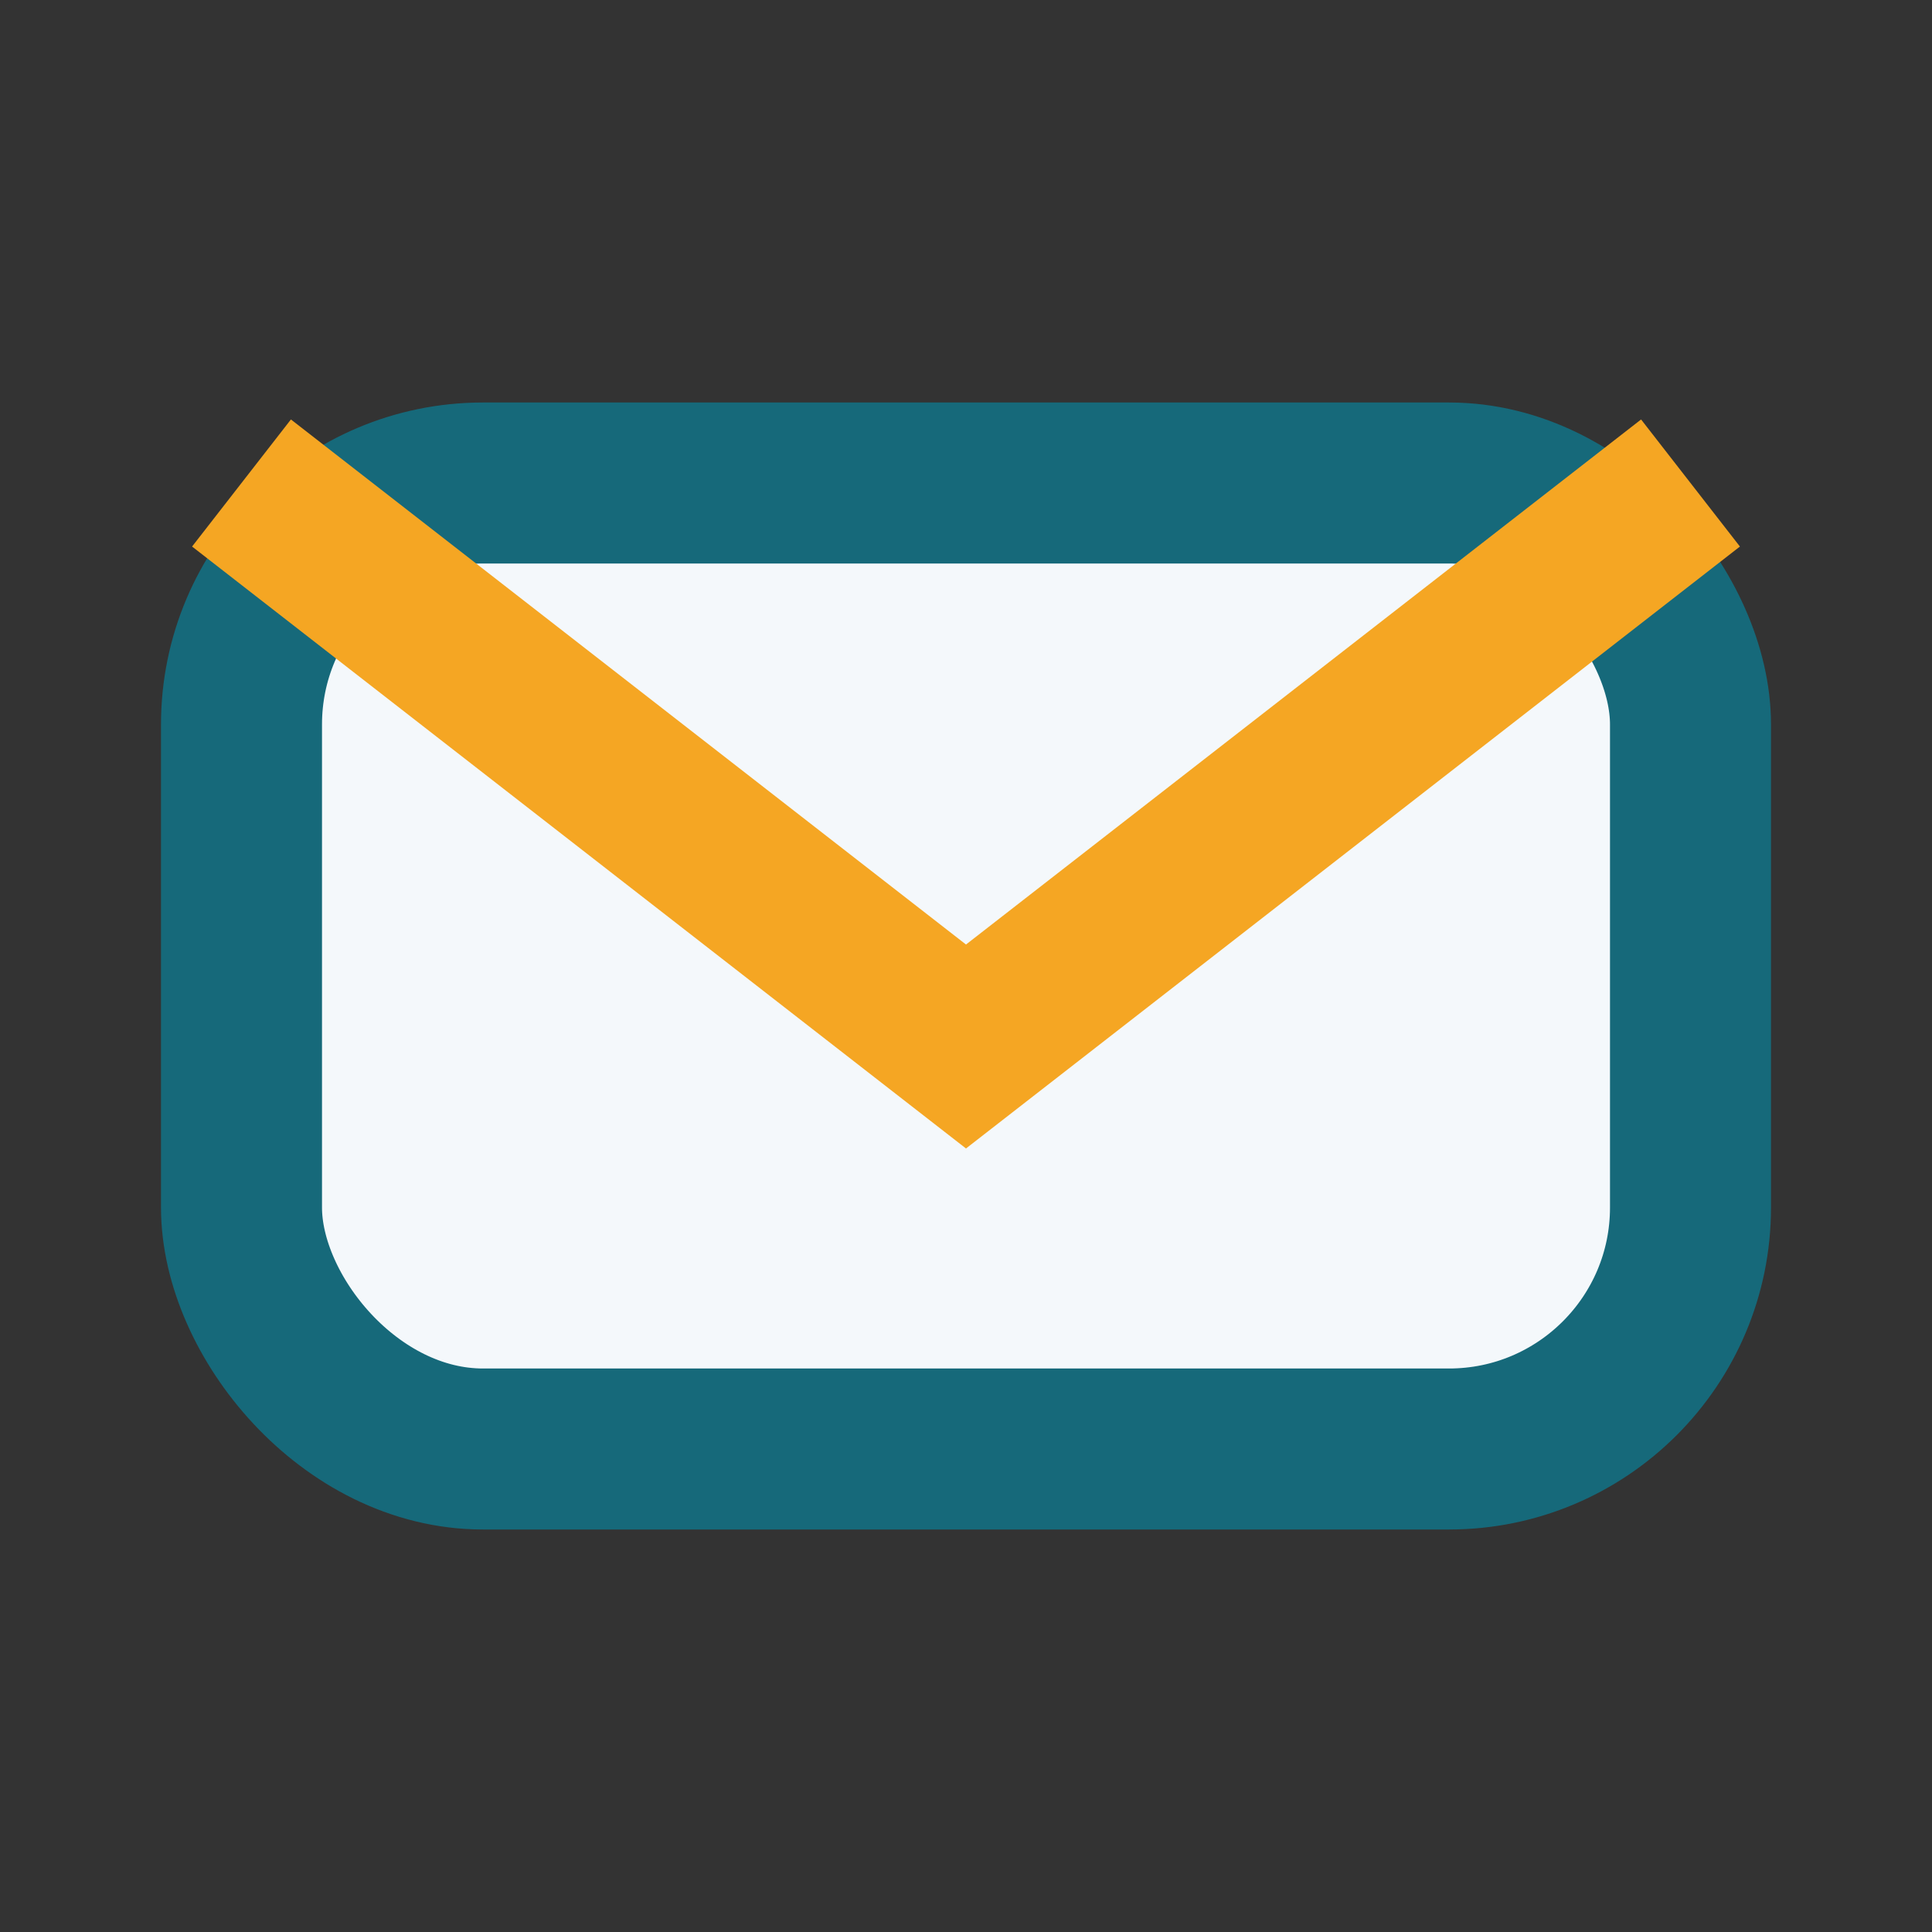 <?xml version="1.0" encoding="UTF-8"?>
<svg xmlns="http://www.w3.org/2000/svg" width="24" height="24" viewBox="0 0 24 24"><rect x="0" y="0" width="24" height="24" fill="#333333" stroke="none"/><rect x="3" y="6" width="18" height="12" rx="3" fill="#F4F8FB" stroke="#16697A" stroke-width="2"/><path d="M3 6l9 7 9-7" fill="none" stroke="#F5A623" stroke-width="2"/></svg>
